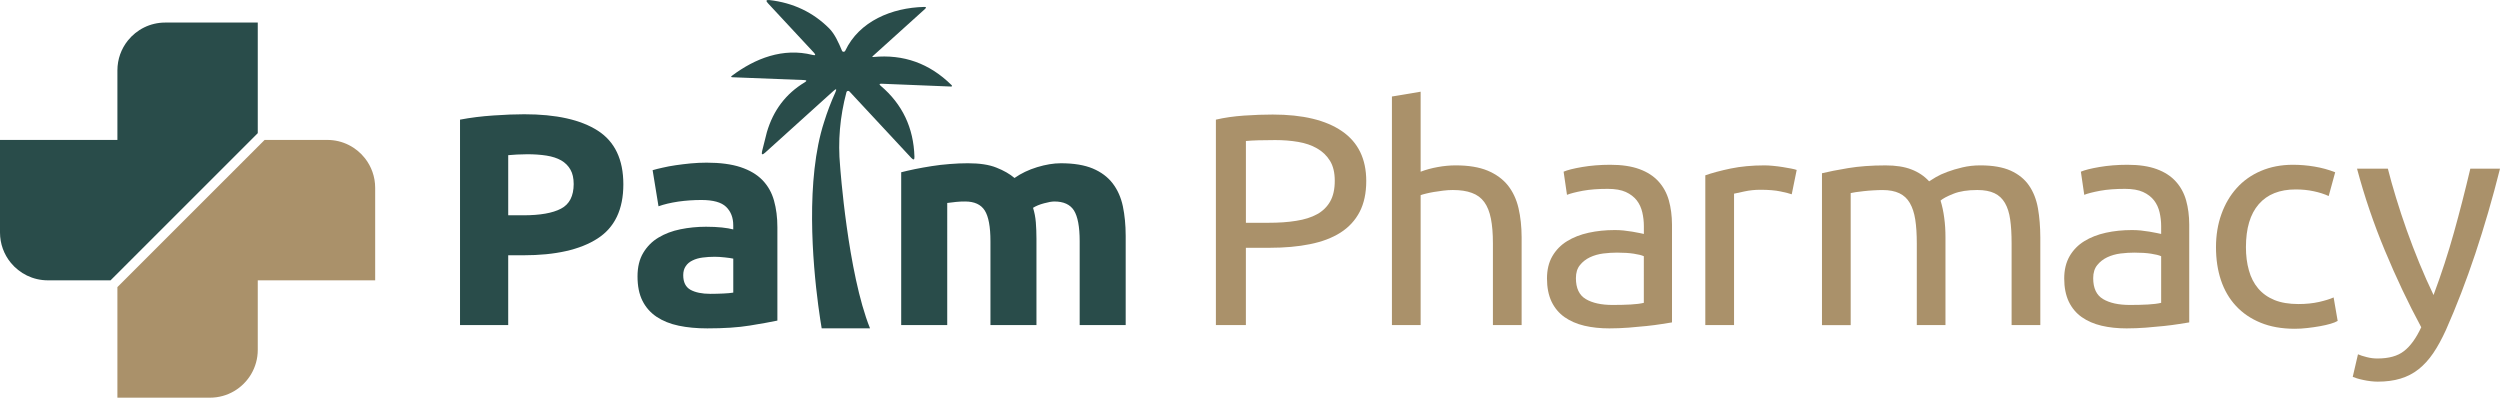 <svg xmlns="http://www.w3.org/2000/svg" xmlns:xlink="http://www.w3.org/1999/xlink" version="1.1" id="Layer_1" x="0px"
     y="0px" style="enable-background:new 0 0 1920 1080;" xml:space="preserve" viewBox="352.29 443.32 1215.44 193.34"><style type="text/css">	.st0{fill:#294C4A;}	.st1{fill:#AA916A;}</style>
    <g>	<g>		<g>			<g>				<g>					<path class="st0"
                                                                                     d="M642.91,506.84c-8.31-5.33-20.24-7.97-35.73-7.97c-4.33,0-9.32,0.19-15.02,0.59       c-5.69,0.38-11.1,1.05-16.22,2.03v99.87h23.43v-33.93h7.36c15.61,0,27.62-2.7,36.01-8.11c8.42-5.39,12.61-14.19,12.61-26.38       C655.35,520.85,651.19,512.15,642.91,506.84z M625.03,544.77c-4.09,2.16-10.21,3.22-18.3,3.22h-7.36v-29.23       c1.2-0.11,2.64-0.2,4.28-0.31c1.66-0.09,3.33-0.14,5.02-0.14c3.41,0,6.52,0.22,9.32,0.66c2.8,0.44,5.17,1.22,7.14,2.33       c1.94,1.13,3.44,2.63,4.49,4.49c1.06,1.84,1.58,4.19,1.58,7.02C631.18,538.63,629.14,542.64,625.03,544.77z"></path>				</g>			</g>
        <g>				<g>					<path class="st0"
                                                        d="M728.59,540.83c-1.09-3.91-2.99-7.22-5.63-9.96c-2.66-2.72-6.19-4.81-10.6-6.28       c-4.41-1.45-9.89-2.19-16.5-2.19c-2.59,0-5.19,0.13-7.74,0.36c-2.55,0.25-4.97,0.55-7.27,0.88c-2.31,0.34-4.44,0.73-6.38,1.19       c-1.95,0.42-3.58,0.84-4.89,1.23l2.86,17.55c2.69-0.97,5.91-1.72,9.6-2.28c3.7-0.52,7.46-0.78,11.27-0.78       c5.69,0,9.71,1.11,12,3.34c2.31,2.25,3.47,5.22,3.47,8.94v2.03c-1.41-0.39-3.25-0.69-5.5-0.94c-2.25-0.23-4.81-0.36-7.72-0.36       c-4.3,0-8.46,0.41-12.47,1.23c-3.99,0.81-7.55,2.16-10.64,4.02c-3.11,1.84-5.58,4.35-7.44,7.46s-2.77,6.92-2.77,11.41       c0,4.69,0.78,8.63,2.39,11.85c1.61,3.22,3.91,5.81,6.91,7.83c3.02,2,6.58,3.44,10.74,4.31c4.16,0.88,8.77,1.3,13.89,1.3       c8.1,0,15-0.44,20.71-1.38c5.7-0.92,10.14-1.73,13.36-2.41v-45.34C730.25,549.07,729.68,544.74,728.59,540.83z M708.79,585.58       c-1.22,0.2-2.83,0.36-4.81,0.44c-2,0.09-4.11,0.16-6.3,0.16c-4.11,0-7.33-0.67-9.69-1.97c-2.36-1.33-3.53-3.69-3.53-7.1       c0-1.75,0.41-3.22,1.22-4.39c0.78-1.17,1.89-2.11,3.3-2.77c1.39-0.7,3.02-1.17,4.86-1.41c1.86-0.25,3.84-0.38,5.92-0.38       c1.52,0,3.16,0.11,4.97,0.31c1.8,0.19,3.16,0.39,4.06,0.59V585.58z"></path>				</g>			</g>
        <g>				<g>					<path class="st0"
                                                        d="M898.2,543.61c-0.91-4.28-2.55-7.99-4.95-11.13c-2.39-3.11-5.63-5.53-9.69-7.24       c-4.05-1.69-9.22-2.55-15.54-2.55c-3.5,0-7.33,0.64-11.47,1.89c-4.16,1.27-7.83,3.03-11.03,5.27c-2.3-1.95-5.24-3.64-8.78-5.03       c-3.55-1.44-8.17-2.13-13.89-2.13c-2.89,0-5.85,0.13-8.85,0.38c-3.02,0.23-5.94,0.56-8.77,1.02c-2.86,0.44-5.56,0.94-8.13,1.45       c-2.55,0.53-4.78,1.05-6.67,1.53v74.29h22.38V542c1.39-0.2,2.83-0.36,4.35-0.52c1.5-0.16,2.94-0.2,4.36-0.2       c4.49,0,7.66,1.45,9.52,4.36c1.86,2.94,2.78,7.92,2.78,14.94v40.78h22.37V559.4c0-2.83-0.11-5.47-0.3-7.97       c-0.2-2.49-0.66-4.85-1.36-7.08c1.41-0.89,3.17-1.61,5.33-2.19c2.14-0.59,3.84-0.88,5.03-0.88c4.5,0,7.67,1.45,9.53,4.36       c1.84,2.94,2.78,7.92,2.78,14.94v40.78h22.37v-43.42C899.56,552.66,899.09,547.91,898.2,543.61z"></path>				</g>			</g>
        <g>				<g>					<path class="st1"
                                                        d="M1004.76,507.12c-7.85-5.41-19.08-8.11-33.7-8.11c-4.2,0-8.85,0.16-13.89,0.5       c-5.05,0.36-9.63,1-13.74,1.98v99.87h14.58v-37.57h11.53c7.31,0,13.88-0.58,19.68-1.77c5.8-1.16,10.74-3.03,14.79-5.61       c4.05-2.58,7.16-5.95,9.32-10.1c2.14-4.14,3.2-9.14,3.2-14.99C1016.53,520.6,1012.61,512.52,1004.76,507.12z M998.98,541.28       c-1.5,2.61-3.61,4.69-6.38,6.2c-2.75,1.52-6.13,2.58-10.14,3.2c-3.99,0.66-8.5,0.95-13.5,0.95h-10.94v-39.76       c3.3-0.31,8.03-0.45,14.25-0.45c3.91,0,7.6,0.28,11.11,0.88c3.49,0.59,6.58,1.63,9.22,3.16c2.66,1.5,4.75,3.53,6.31,6.06       c1.55,2.53,2.31,5.75,2.31,9.66C1001.23,535.28,1000.48,538.63,998.98,541.28z"></path>				</g>			</g>
        <g>				<g>					<path class="st1"
                                                        d="M1090.55,544.49c-1-4.28-2.74-7.97-5.17-11.05c-2.47-3.06-5.75-5.44-9.83-7.16       c-4.13-1.7-9.25-2.56-15.47-2.56c-2.91,0-5.83,0.27-8.78,0.81c-2.95,0.53-5.74,1.28-8.33,2.27v-38.9l-13.96,2.34v111.13h13.96       V538.2c0.5-0.2,1.33-0.45,2.49-0.73c1.16-0.3,2.45-0.56,3.89-0.81c1.45-0.23,2.99-0.45,4.6-0.66c1.58-0.2,3.16-0.3,4.66-0.3       c3.69,0,6.78,0.47,9.28,1.41c2.52,0.91,4.52,2.39,6.02,4.45c1.5,2.05,2.56,4.74,3.22,8.03c0.66,3.31,0.98,7.33,0.98,12v39.76       h13.96v-42.7C1092.05,553.51,1091.55,548.79,1090.55,544.49z"></path>				</g>			</g>
        <g>				<g>					<path class="st1"
                                                        d="M1163.65,540.75c-1-3.55-2.67-6.61-5.03-9.21c-2.34-2.58-5.45-4.6-9.28-6c-3.88-1.42-8.6-2.11-14.21-2.11       c-4.91,0-9.46,0.38-13.66,1.09c-4.19,0.72-7.21,1.48-8.99,2.27l1.64,11.25c1.69-0.67,4.28-1.33,7.72-1.98       c3.45-0.63,7.49-0.92,12.1-0.92c3.59,0,6.53,0.5,8.77,1.52c2.25,1.02,4.03,2.41,5.35,4.09c1.3,1.7,2.19,3.66,2.69,5.86       c0.5,2.19,0.75,4.41,0.75,6.64v3.81c-0.39-0.11-1.09-0.25-2.09-0.45c-1.02-0.19-2.17-0.41-3.53-0.66       c-1.34-0.23-2.78-0.42-4.28-0.58c-1.48-0.16-2.94-0.2-4.34-0.2c-4.41,0-8.6,0.42-12.61,1.3c-4,0.88-7.5,2.25-10.5,4.11       c-3,1.84-5.39,4.28-7.14,7.3c-1.75,3.03-2.61,6.63-2.61,10.83c0,4.39,0.75,8.13,2.23,11.27c1.5,3.11,3.61,5.61,6.31,7.52       c2.7,1.89,5.91,3.3,9.6,4.17c3.72,0.88,7.77,1.3,12.18,1.3c3.09,0,6.22-0.13,9.38-0.36c3.16-0.25,6.08-0.52,8.78-0.8       c2.7-0.28,5.13-0.61,7.27-0.95c2.16-0.34,3.84-0.61,5.03-0.8v-47.55C1165.15,548.24,1164.65,544.32,1163.65,540.75z        M1151.49,590.55c-1.7,0.41-3.81,0.67-6.38,0.81c-2.55,0.14-5.47,0.22-8.77,0.22c-5.52,0-9.86-0.95-13.08-2.86       c-3.19-1.89-4.8-5.27-4.8-10.16c0-2.64,0.64-4.75,1.97-6.36c1.28-1.61,2.92-2.88,4.86-3.8c1.95-0.92,4.11-1.53,6.47-1.84       c2.34-0.28,4.58-0.42,6.67-0.42c3.2,0,5.92,0.17,8.17,0.52c2.25,0.34,3.88,0.75,4.88,1.23V590.55z"></path>				</g>			</g>
        <g>				<g>					<path class="st1"
                                                        d="M1223.03,525.25c-1.25-0.22-2.61-0.47-4.11-0.72c-1.5-0.23-3.03-0.44-4.6-0.58       c-1.55-0.14-2.92-0.23-4.11-0.23c-6.13,0-11.61,0.52-16.52,1.53c-4.91,1.03-9,2.14-12.32,3.3v72.82h13.97v-63.89       c0.78-0.2,2.49-0.56,5.03-1.09c2.55-0.55,5.11-0.81,7.72-0.81c4,0,7.28,0.27,9.83,0.81c2.55,0.53,4.39,1,5.47,1.38l2.41-11.83       C1225.22,525.72,1224.28,525.5,1223.03,525.25z"></path>				</g>			</g>
        <g>				<g>					<path class="st1"
                                                        d="M1343.1,544.63c-0.75-4.28-2.2-7.99-4.34-11.1c-2.16-3.14-5.14-5.53-8.94-7.25       c-3.8-1.7-8.71-2.56-14.71-2.56c-3.11,0-6,0.33-8.71,0.97c-2.7,0.63-5.16,1.36-7.36,2.19c-2.2,0.81-4.06,1.67-5.56,2.55       c-1.5,0.88-2.58,1.56-3.3,2.05c-2.3-2.53-5.16-4.45-8.57-5.77c-3.39-1.33-7.6-1.98-12.58-1.98c-6.91,0-12.99,0.45-18.26,1.33       c-5.25,0.88-9.47,1.7-12.68,2.49v73.83h13.96v-64.19c0.39-0.09,1.2-0.25,2.39-0.44c1.22-0.2,2.53-0.36,3.99-0.5       c1.45-0.17,2.97-0.28,4.58-0.38c1.61-0.09,3.09-0.16,4.52-0.16c3.3,0,6,0.53,8.16,1.55c2.16,1.02,3.86,2.59,5.11,4.75       c1.25,2.14,2.14,4.83,2.64,8.05c0.5,3.2,0.75,7.08,0.75,11.55v39.76h13.94v-42.7c0-3.31-0.19-6.49-0.61-9.49       c-0.39-3.03-1-5.8-1.78-8.35c1.09-0.98,3.17-2.08,6.24-3.3c3.05-1.22,6.91-1.83,11.63-1.83c3.41,0,6.19,0.53,8.33,1.55       c2.16,1.02,3.84,2.59,5.1,4.75c1.25,2.14,2.11,4.83,2.55,8.05c0.47,3.2,0.69,7.08,0.69,11.55v39.76h13.96v-42.7       C1344.22,553.6,1343.85,548.93,1343.1,544.63z"></path>				</g>			</g>
        <g>				<g>					<path class="st1"
                                                        d="M1415.13,540.75c-1-3.55-2.67-6.61-5.03-9.21c-2.33-2.58-5.44-4.6-9.28-6c-3.86-1.42-8.58-2.11-14.21-2.11       c-4.91,0-9.46,0.38-13.66,1.09c-4.19,0.72-7.19,1.48-8.99,2.27l1.64,11.25c1.69-0.67,4.28-1.33,7.74-1.98       c3.44-0.63,7.47-0.92,12.08-0.92c3.59,0,6.53,0.5,8.77,1.52c2.25,1.02,4.03,2.41,5.35,4.09c1.3,1.7,2.19,3.66,2.7,5.86       c0.5,2.19,0.75,4.41,0.75,6.64v3.81c-0.41-0.11-1.11-0.25-2.11-0.45c-1-0.19-2.17-0.41-3.53-0.66       c-1.34-0.23-2.78-0.42-4.27-0.58c-1.5-0.16-2.95-0.2-4.36-0.2c-4.41,0-8.6,0.42-12.61,1.3c-4,0.88-7.49,2.25-10.5,4.11       c-3,1.84-5.38,4.28-7.14,7.3c-1.73,3.03-2.61,6.63-2.61,10.83c0,4.39,0.75,8.13,2.23,11.27c1.5,3.11,3.61,5.61,6.31,7.52       c2.7,1.89,5.91,3.3,9.6,4.17c3.72,0.88,7.77,1.3,12.18,1.3c3.09,0,6.22-0.13,9.38-0.36c3.16-0.25,6.08-0.52,8.78-0.8       c2.7-0.28,5.13-0.61,7.27-0.95c2.16-0.34,3.84-0.61,5.03-0.8v-47.55C1416.63,548.24,1416.13,544.32,1415.13,540.75z        M1402.99,590.55c-1.72,0.41-3.83,0.67-6.39,0.81c-2.55,0.14-5.47,0.22-8.77,0.22c-5.52,0-9.86-0.95-13.08-2.86       c-3.19-1.89-4.8-5.27-4.8-10.16c0-2.64,0.66-4.75,1.97-6.36c1.3-1.61,2.92-2.88,4.86-3.8c1.97-0.92,4.11-1.53,6.47-1.84       c2.34-0.28,4.58-0.42,6.69-0.42c3.19,0,5.91,0.17,8.16,0.52c2.25,0.34,3.88,0.75,4.89,1.23V590.55z"></path>				</g>			</g>
        <g>				<g>					<path class="st1"
                                                        d="M1486.84,587.92c-1.69,0.78-4.05,1.5-7.06,2.2c-3,0.67-6.35,1.02-10.03,1.02c-4.63,0-8.53-0.66-11.72-1.97       c-3.22-1.33-5.83-3.2-7.89-5.64c-2.05-2.42-3.55-5.35-4.49-8.77c-0.97-3.42-1.44-7.16-1.44-11.27c0-9.16,2.08-16.13,6.24-20.91       c4.16-4.77,10.13-7.16,17.94-7.16c3.08,0,6,0.28,8.77,0.88c2.75,0.58,5.17,1.36,7.28,2.33l3.16-11.55       c-3.2-1.27-6.56-2.19-10.07-2.77c-3.49-0.59-7-0.88-10.5-0.88c-5.7,0-10.88,1-15.54,2.99c-4.66,2-8.58,4.78-11.78,8.35       c-3.2,3.56-5.67,7.77-7.42,12.66c-1.75,4.86-2.64,10.22-2.64,16.07c0,5.86,0.8,11.19,2.41,16.04       c1.61,4.81,4.03,8.99,7.28,12.49c3.24,3.52,7.25,6.24,12.02,8.19c4.74,1.95,10.27,2.94,16.57,2.94c2.02,0,4.08-0.12,6.25-0.38       c2.14-0.23,4.17-0.55,6.08-0.88c1.89-0.34,3.58-0.73,5.1-1.17c1.5-0.45,2.64-0.89,3.45-1.39L1486.84,587.92z"></path>				</g>			</g>
        <g>				<g>					<path class="st1"
                                                        d="M1553.3,525.33c-2.5,10.63-5.16,20.97-7.96,31.01c-2.8,10.05-6.1,20.18-9.92,30.42       c-2.39-4.97-4.69-10.14-6.89-15.5c-2.2-5.35-4.25-10.72-6.16-16.07c-1.89-5.38-3.63-10.58-5.17-15.68       c-1.55-5.06-2.88-9.78-3.99-14.18h-14.99c3.58,13.44,8.11,26.76,13.57,39.86c5.45,13.11,11.33,25.52,17.65,37.23       c-2.5,5.35-5.3,9.24-8.42,11.61c-3.08,2.41-7.38,3.58-12.89,3.58c-1.72,0-3.42-0.2-5.17-0.66c-1.77-0.44-3.19-0.89-4.28-1.38       l-2.55,10.97c0.39,0.17,1.06,0.42,2.02,0.72c0.94,0.3,2,0.56,3.16,0.8c1.14,0.25,2.31,0.45,3.53,0.59       c1.19,0.14,2.33,0.22,3.44,0.22c4.11,0,7.8-0.48,11.05-1.47c3.24-0.97,6.16-2.47,8.77-4.53c2.61-2.05,4.99-4.66,7.14-7.81       c2.16-3.17,4.22-6.96,6.22-11.35c5.1-11.49,9.86-23.87,14.27-37.06c4.39-13.21,8.41-26.98,12-41.32H1553.3z"></path>				</g>			</g>
        <g>				<path class="st0"
                                 d="M814.49,485.39c0.75,0.03,0.88-0.24,0.35-0.77c-10.67-10.5-23.31-15.01-37.98-13.58      c-0.54,0.07-0.61-0.08-0.22-0.46l25.35-22.88c0.76-0.7,0.61-1.05-0.42-1.01c-15.64,0.37-31.53,6.91-38.34,21.31      c-0.34,0.69-1.31,0.68-1.59-0.03c-1.63-3.9-3.53-8.18-6.26-10.89c-7.83-7.81-17.47-12.39-28.93-13.72      c-1.69-0.2-1.96,0.32-0.8,1.54L748,468.93c0.99,1.08,0.78,1.46-0.68,1.09c-14.35-3.6-27.84,1.63-39.17,10.13      c-0.6,0.45-0.52,0.7,0.23,0.73l34.81,1.36c1.39,0.05,1.47,0.44,0.29,1.14c-9.1,5.48-15.23,13.54-18.36,24.22      c-0.38,1.36-1.14,4.43-2.3,9.15c-0.44,1.79,0.07,2.06,1.42,0.82l33.17-29.96c1.47-1.34,1.79-1.12,0.99,0.68      c-2.14,4.74-3.96,9.51-5.43,14.28c-9.13,28.01-5.57,68.65-2.88,89.1c0.7,5.34,1.34,9.29,1.68,11.29h23.51      c-10.85-26.88-14.55-78.84-14.55-78.84c-1.13-12.05-0.1-24.05,3.09-36c0.18-0.63,0.97-0.84,1.44-0.35l30.1,32.35      c1.07,1.13,1.58,0.93,1.51-0.62c-0.41-14.04-5.87-25.54-16.4-34.46c-0.83-0.72-0.7-1.05,0.41-1.01L814.49,485.39z"></path>			</g>		</g>	</g>
        <g>		<path class="st0"
                         d="M477.61,454.29v53.77l-71.57,71.55h-30.48c-7.28,0-13.79-3.34-18.05-8.58c-3.27-4-5.22-9.11-5.22-14.69    v-44.98h57.08v-33.81c0-5.49,1.89-10.52,5.06-14.49c4.27-5.35,10.83-8.77,18.19-8.77H477.61z"></path>
            <path class="st1"
                  d="M534.69,534.62v44.98h-57.08v33.81c0,8.57-4.63,16.04-11.52,20.08c-3.44,2.02-7.46,3.17-11.74,3.17h-44.98    V582.9l71.57-71.55h30.48c7.46,0,14.1,3.52,18.35,8.97C532.84,524.26,534.69,529.23,534.69,534.62z"></path>	</g></g></svg>